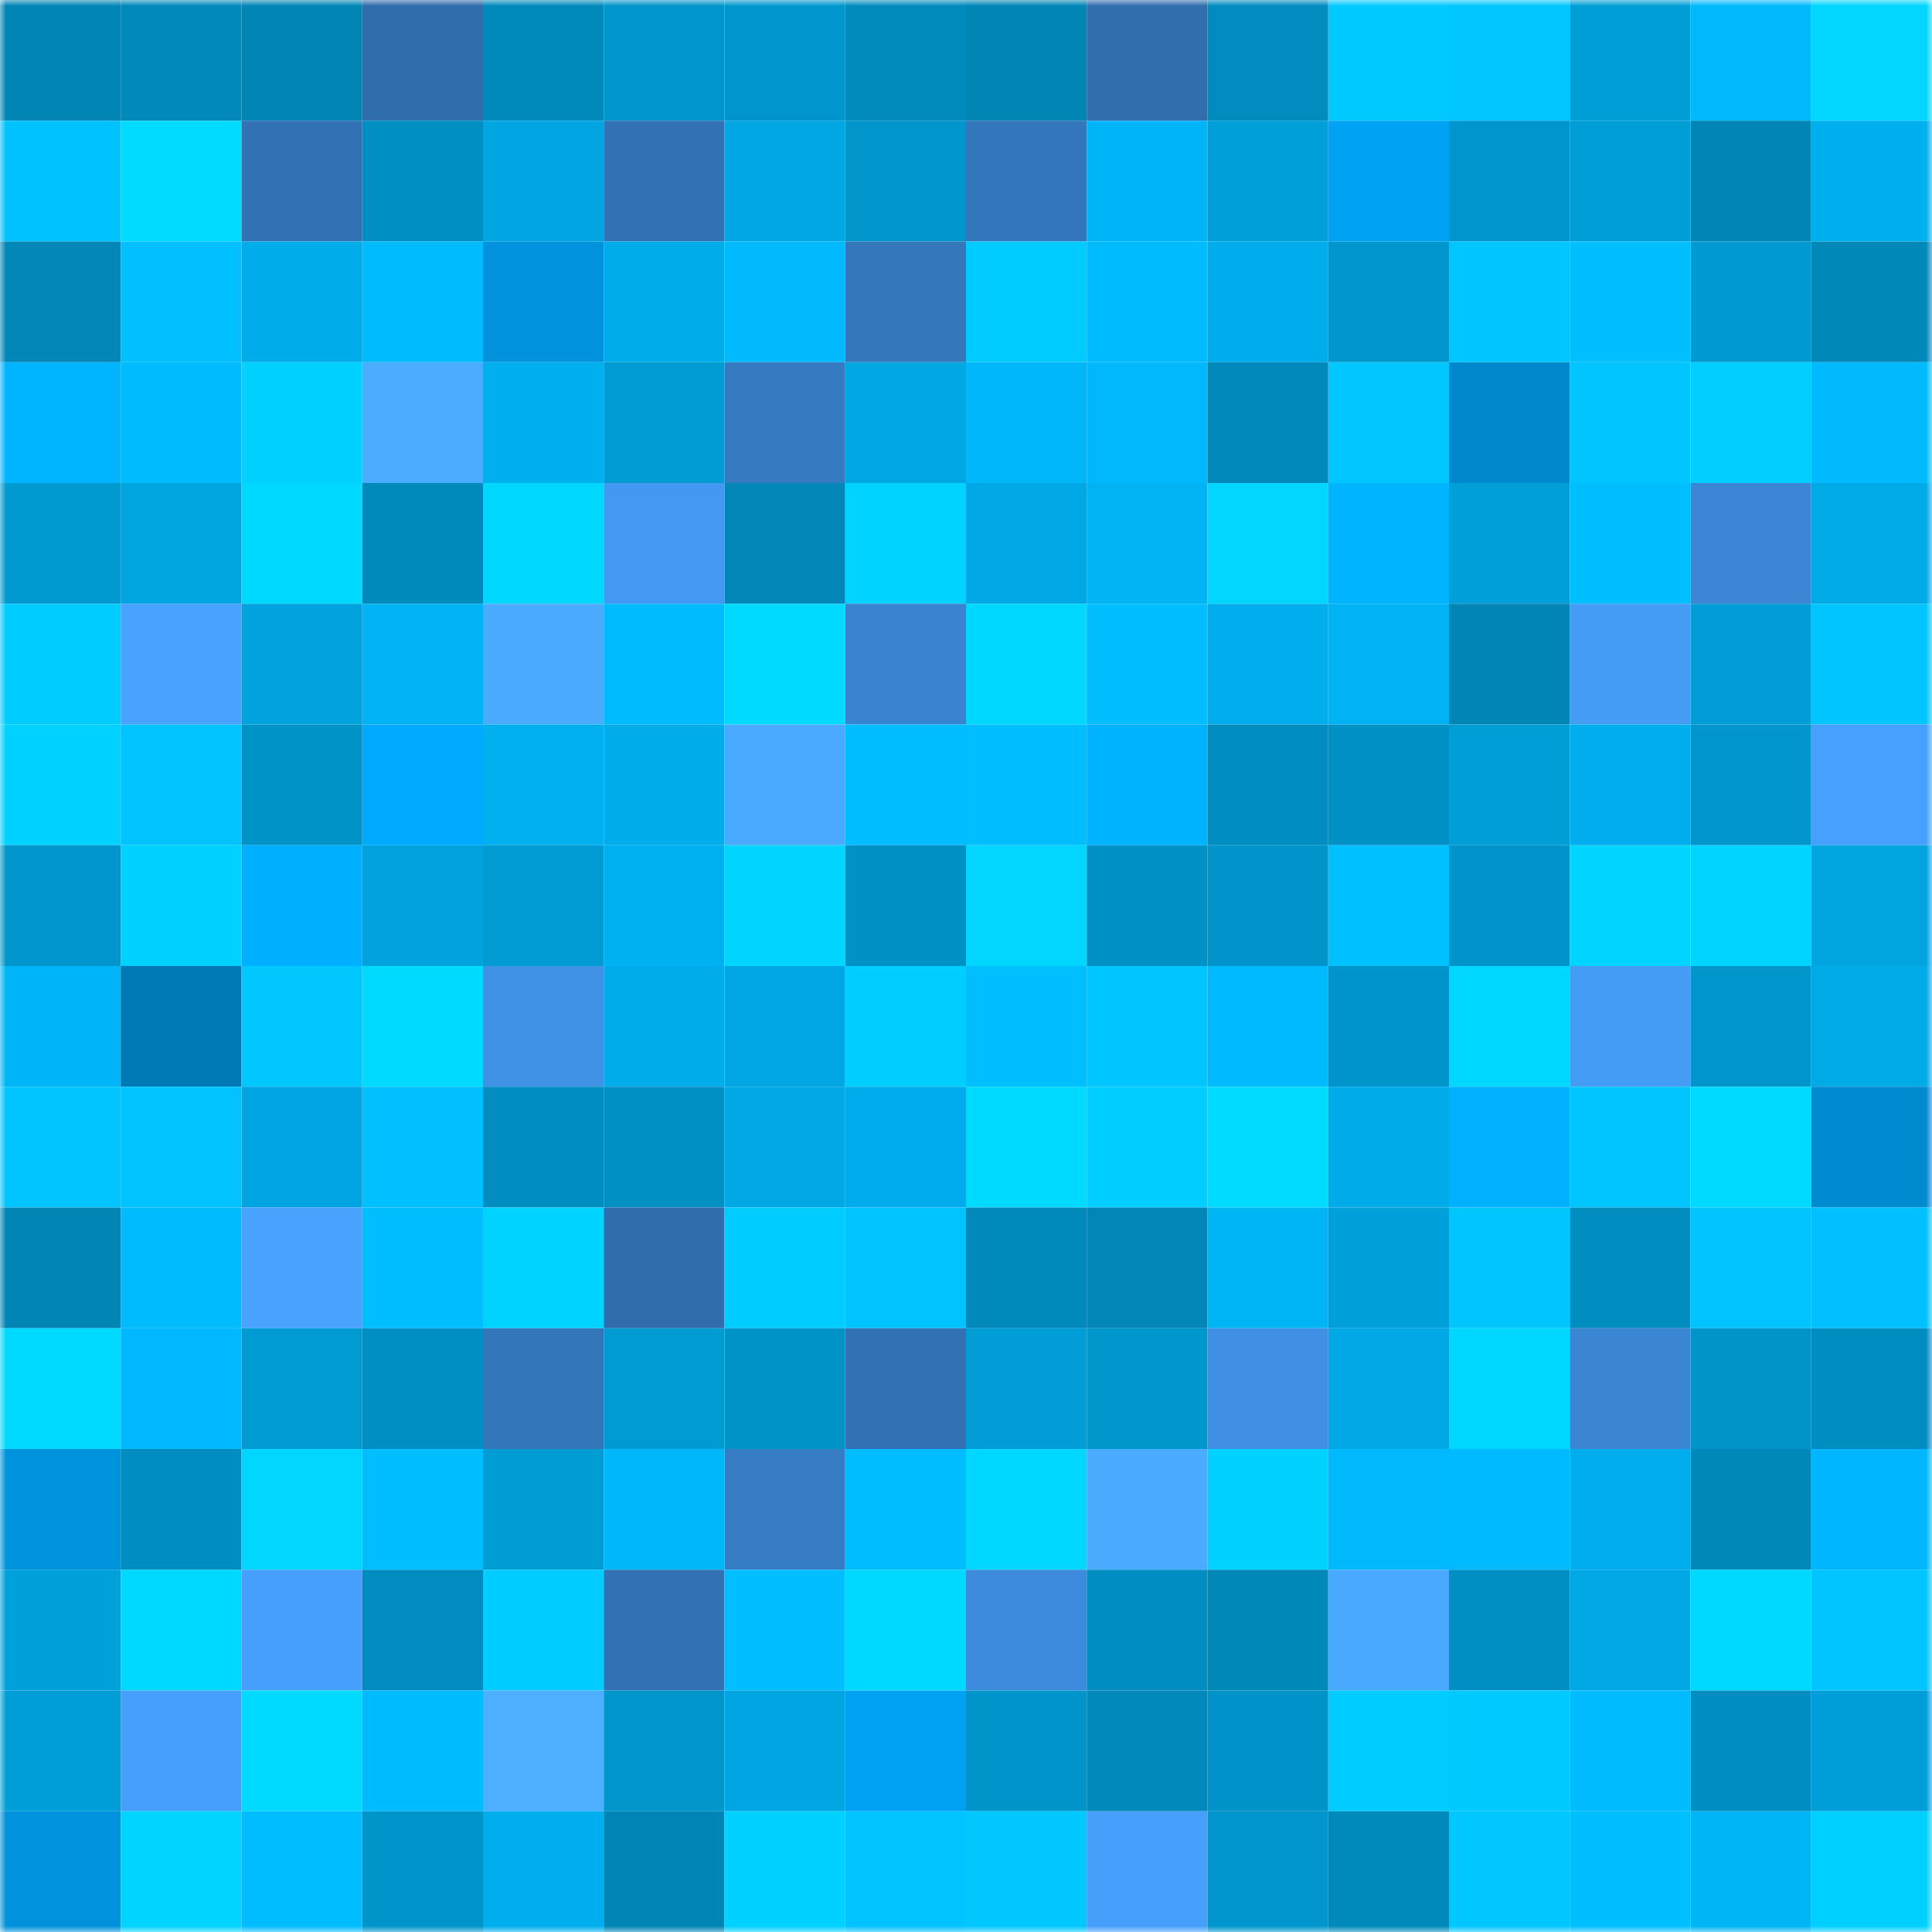 <svg viewBox="0 0 160 160" fill="none" role="img" xmlns="http://www.w3.org/2000/svg" width="240" height="240" name="ens%2Cdenzelt.eth"><mask id="66647241" mask-type="alpha" maskUnits="userSpaceOnUse" x="0" y="0" width="160" height="160"><rect width="160" height="160" fill="#FFFFFF"></rect></mask><g mask="url(#66647241)"><rect x="0" y="0" width="10" height="10" fill="#0085b5"></rect><rect x="10" y="0" width="10" height="10" fill="#0089ba"></rect><rect x="20" y="0" width="10" height="10" fill="#0085b5"></rect><rect x="30" y="0" width="10" height="10" fill="#2f6dac"></rect><rect x="40" y="0" width="10" height="10" fill="#008abc"></rect><rect x="50" y="0" width="10" height="10" fill="#0095cb"></rect><rect x="60" y="0" width="10" height="10" fill="#0096cd"></rect><rect x="70" y="0" width="10" height="10" fill="#008bbd"></rect><rect x="80" y="0" width="10" height="10" fill="#0085b5"></rect><rect x="90" y="0" width="10" height="10" fill="#306eae"></rect><rect x="100" y="0" width="10" height="10" fill="#008cbf"></rect><rect x="110" y="0" width="10" height="10" fill="#00c9ff"></rect><rect x="120" y="0" width="10" height="10" fill="#00c7ff"></rect><rect x="130" y="0" width="10" height="10" fill="#009ed7"></rect><rect x="140" y="0" width="10" height="10" fill="#00b9fc"></rect><rect x="150" y="0" width="10" height="10" fill="#00d6ff"></rect><rect x="0" y="10" width="10" height="10" fill="#00c2ff"></rect><rect x="10" y="10" width="10" height="10" fill="#00dcff"></rect><rect x="20" y="10" width="10" height="10" fill="#3272b4"></rect><rect x="30" y="10" width="10" height="10" fill="#008fc3"></rect><rect x="40" y="10" width="10" height="10" fill="#00a5e1"></rect><rect x="50" y="10" width="10" height="10" fill="#3272b4"></rect><rect x="60" y="10" width="10" height="10" fill="#00a7e4"></rect><rect x="70" y="10" width="10" height="10" fill="#0096cc"></rect><rect x="80" y="10" width="10" height="10" fill="#3376bb"></rect><rect x="90" y="10" width="10" height="10" fill="#00b5f7"></rect><rect x="100" y="10" width="10" height="10" fill="#009fd9"></rect><rect x="110" y="10" width="10" height="10" fill="#00a2f4"></rect><rect x="120" y="10" width="10" height="10" fill="#0096cd"></rect><rect x="130" y="10" width="10" height="10" fill="#009ed7"></rect><rect x="140" y="10" width="10" height="10" fill="#0085b5"></rect><rect x="150" y="10" width="10" height="10" fill="#00afee"></rect><rect x="0" y="20" width="10" height="10" fill="#0086b7"></rect><rect x="10" y="20" width="10" height="10" fill="#00c0ff"></rect><rect x="20" y="20" width="10" height="10" fill="#00adeb"></rect><rect x="30" y="20" width="10" height="10" fill="#00bcff"></rect><rect x="40" y="20" width="10" height="10" fill="#0092dc"></rect><rect x="50" y="20" width="10" height="10" fill="#00acea"></rect><rect x="60" y="20" width="10" height="10" fill="#00bafd"></rect><rect x="70" y="20" width="10" height="10" fill="#3477bb"></rect><rect x="80" y="20" width="10" height="10" fill="#00cbff"></rect><rect x="90" y="20" width="10" height="10" fill="#00bbfe"></rect><rect x="100" y="20" width="10" height="10" fill="#00adec"></rect><rect x="110" y="20" width="10" height="10" fill="#0097ce"></rect><rect x="120" y="20" width="10" height="10" fill="#00c6ff"></rect><rect x="130" y="20" width="10" height="10" fill="#00bfff"></rect><rect x="140" y="20" width="10" height="10" fill="#0099d1"></rect><rect x="150" y="20" width="10" height="10" fill="#0088b9"></rect><rect x="0" y="30" width="10" height="10" fill="#00b5ff"></rect><rect x="10" y="30" width="10" height="10" fill="#00bbfe"></rect><rect x="20" y="30" width="10" height="10" fill="#00d1ff"></rect><rect x="30" y="30" width="10" height="10" fill="#4badff"></rect><rect x="40" y="30" width="10" height="10" fill="#00afee"></rect><rect x="50" y="30" width="10" height="10" fill="#009bd3"></rect><rect x="60" y="30" width="10" height="10" fill="#367bc2"></rect><rect x="70" y="30" width="10" height="10" fill="#00a7e3"></rect><rect x="80" y="30" width="10" height="10" fill="#00b7f9"></rect><rect x="90" y="30" width="10" height="10" fill="#00b8fb"></rect><rect x="100" y="30" width="10" height="10" fill="#0089ba"></rect><rect x="110" y="30" width="10" height="10" fill="#00c7ff"></rect><rect x="120" y="30" width="10" height="10" fill="#0088cd"></rect><rect x="130" y="30" width="10" height="10" fill="#00c5ff"></rect><rect x="140" y="30" width="10" height="10" fill="#00cfff"></rect><rect x="150" y="30" width="10" height="10" fill="#00bafe"></rect><rect x="0" y="40" width="10" height="10" fill="#0099d0"></rect><rect x="10" y="40" width="10" height="10" fill="#00a5e0"></rect><rect x="20" y="40" width="10" height="10" fill="#00d9ff"></rect><rect x="30" y="40" width="10" height="10" fill="#008abb"></rect><rect x="40" y="40" width="10" height="10" fill="#00d7ff"></rect><rect x="50" y="40" width="10" height="10" fill="#4399f2"></rect><rect x="60" y="40" width="10" height="10" fill="#0087b8"></rect><rect x="70" y="40" width="10" height="10" fill="#00d3ff"></rect><rect x="80" y="40" width="10" height="10" fill="#00a8e5"></rect><rect x="90" y="40" width="10" height="10" fill="#00b3f3"></rect><rect x="100" y="40" width="10" height="10" fill="#00d6ff"></rect><rect x="110" y="40" width="10" height="10" fill="#00b4ff"></rect><rect x="120" y="40" width="10" height="10" fill="#009fd8"></rect><rect x="130" y="40" width="10" height="10" fill="#00bfff"></rect><rect x="140" y="40" width="10" height="10" fill="#3b87d5"></rect><rect x="150" y="40" width="10" height="10" fill="#00aae7"></rect><rect x="0" y="50" width="10" height="10" fill="#00ccff"></rect><rect x="10" y="50" width="10" height="10" fill="#47a3ff"></rect><rect x="20" y="50" width="10" height="10" fill="#00a3de"></rect><rect x="30" y="50" width="10" height="10" fill="#00b3f4"></rect><rect x="40" y="50" width="10" height="10" fill="#4aabff"></rect><rect x="50" y="50" width="10" height="10" fill="#00bcff"></rect><rect x="60" y="50" width="10" height="10" fill="#00daff"></rect><rect x="70" y="50" width="10" height="10" fill="#3984d0"></rect><rect x="80" y="50" width="10" height="10" fill="#00d7ff"></rect><rect x="90" y="50" width="10" height="10" fill="#00beff"></rect><rect x="100" y="50" width="10" height="10" fill="#00aeed"></rect><rect x="110" y="50" width="10" height="10" fill="#00b3f4"></rect><rect x="120" y="50" width="10" height="10" fill="#0085b5"></rect><rect x="130" y="50" width="10" height="10" fill="#449cf5"></rect><rect x="140" y="50" width="10" height="10" fill="#009dd6"></rect><rect x="150" y="50" width="10" height="10" fill="#00c5ff"></rect><rect x="0" y="60" width="10" height="10" fill="#00d2ff"></rect><rect x="10" y="60" width="10" height="10" fill="#00c3ff"></rect><rect x="20" y="60" width="10" height="10" fill="#0093c8"></rect><rect x="30" y="60" width="10" height="10" fill="#00aaff"></rect><rect x="40" y="60" width="10" height="10" fill="#00b0ef"></rect><rect x="50" y="60" width="10" height="10" fill="#00acea"></rect><rect x="60" y="60" width="10" height="10" fill="#4aaaff"></rect><rect x="70" y="60" width="10" height="10" fill="#00bdff"></rect><rect x="80" y="60" width="10" height="10" fill="#00beff"></rect><rect x="90" y="60" width="10" height="10" fill="#00b3ff"></rect><rect x="100" y="60" width="10" height="10" fill="#008ec2"></rect><rect x="110" y="60" width="10" height="10" fill="#0092c7"></rect><rect x="120" y="60" width="10" height="10" fill="#009ed7"></rect><rect x="130" y="60" width="10" height="10" fill="#00aeed"></rect><rect x="140" y="60" width="10" height="10" fill="#0096cc"></rect><rect x="150" y="60" width="10" height="10" fill="#46a0fd"></rect><rect x="0" y="70" width="10" height="10" fill="#0096cc"></rect><rect x="10" y="70" width="10" height="10" fill="#00d1ff"></rect><rect x="20" y="70" width="10" height="10" fill="#00b0ff"></rect><rect x="30" y="70" width="10" height="10" fill="#00a3dd"></rect><rect x="40" y="70" width="10" height="10" fill="#009bd3"></rect><rect x="50" y="70" width="10" height="10" fill="#00b1f1"></rect><rect x="60" y="70" width="10" height="10" fill="#00d4ff"></rect><rect x="70" y="70" width="10" height="10" fill="#0091c5"></rect><rect x="80" y="70" width="10" height="10" fill="#00d6ff"></rect><rect x="90" y="70" width="10" height="10" fill="#0091c6"></rect><rect x="100" y="70" width="10" height="10" fill="#0094ca"></rect><rect x="110" y="70" width="10" height="10" fill="#00c1ff"></rect><rect x="120" y="70" width="10" height="10" fill="#0094ca"></rect><rect x="130" y="70" width="10" height="10" fill="#00d5ff"></rect><rect x="140" y="70" width="10" height="10" fill="#00d5ff"></rect><rect x="150" y="70" width="10" height="10" fill="#00a4df"></rect><rect x="0" y="80" width="10" height="10" fill="#00b5f7"></rect><rect x="10" y="80" width="10" height="10" fill="#0079b7"></rect><rect x="20" y="80" width="10" height="10" fill="#00c8ff"></rect><rect x="30" y="80" width="10" height="10" fill="#00daff"></rect><rect x="40" y="80" width="10" height="10" fill="#4092e7"></rect><rect x="50" y="80" width="10" height="10" fill="#00acea"></rect><rect x="60" y="80" width="10" height="10" fill="#00a7e4"></rect><rect x="70" y="80" width="10" height="10" fill="#00ceff"></rect><rect x="80" y="80" width="10" height="10" fill="#00bfff"></rect><rect x="90" y="80" width="10" height="10" fill="#00c6ff"></rect><rect x="100" y="80" width="10" height="10" fill="#00baff"></rect><rect x="110" y="80" width="10" height="10" fill="#0095ca"></rect><rect x="120" y="80" width="10" height="10" fill="#00d7ff"></rect><rect x="130" y="80" width="10" height="10" fill="#449cf5"></rect><rect x="140" y="80" width="10" height="10" fill="#0096cc"></rect><rect x="150" y="80" width="10" height="10" fill="#00aae7"></rect><rect x="0" y="90" width="10" height="10" fill="#00c4ff"></rect><rect x="10" y="90" width="10" height="10" fill="#00c3ff"></rect><rect x="20" y="90" width="10" height="10" fill="#00a4e0"></rect><rect x="30" y="90" width="10" height="10" fill="#00c0ff"></rect><rect x="40" y="90" width="10" height="10" fill="#008dc0"></rect><rect x="50" y="90" width="10" height="10" fill="#0090c4"></rect><rect x="60" y="90" width="10" height="10" fill="#00a8e4"></rect><rect x="70" y="90" width="10" height="10" fill="#00aceb"></rect><rect x="80" y="90" width="10" height="10" fill="#00daff"></rect><rect x="90" y="90" width="10" height="10" fill="#00ceff"></rect><rect x="100" y="90" width="10" height="10" fill="#00dcff"></rect><rect x="110" y="90" width="10" height="10" fill="#00abe9"></rect><rect x="120" y="90" width="10" height="10" fill="#00b1ff"></rect><rect x="130" y="90" width="10" height="10" fill="#00c5ff"></rect><rect x="140" y="90" width="10" height="10" fill="#00daff"></rect><rect x="150" y="90" width="10" height="10" fill="#008ad0"></rect><rect x="0" y="100" width="10" height="10" fill="#0085b5"></rect><rect x="10" y="100" width="10" height="10" fill="#00bbfe"></rect><rect x="20" y="100" width="10" height="10" fill="#47a3ff"></rect><rect x="30" y="100" width="10" height="10" fill="#00beff"></rect><rect x="40" y="100" width="10" height="10" fill="#00d3ff"></rect><rect x="50" y="100" width="10" height="10" fill="#306dad"></rect><rect x="60" y="100" width="10" height="10" fill="#00ccff"></rect><rect x="70" y="100" width="10" height="10" fill="#00c3ff"></rect><rect x="80" y="100" width="10" height="10" fill="#0089bb"></rect><rect x="90" y="100" width="10" height="10" fill="#0086b7"></rect><rect x="100" y="100" width="10" height="10" fill="#00b5f6"></rect><rect x="110" y="100" width="10" height="10" fill="#00a0da"></rect><rect x="120" y="100" width="10" height="10" fill="#00c6ff"></rect><rect x="130" y="100" width="10" height="10" fill="#008dc0"></rect><rect x="140" y="100" width="10" height="10" fill="#00c3ff"></rect><rect x="150" y="100" width="10" height="10" fill="#00c0ff"></rect><rect x="0" y="110" width="10" height="10" fill="#00daff"></rect><rect x="10" y="110" width="10" height="10" fill="#00b8ff"></rect><rect x="20" y="110" width="10" height="10" fill="#009bd3"></rect><rect x="30" y="110" width="10" height="10" fill="#008fc3"></rect><rect x="40" y="110" width="10" height="10" fill="#3376ba"></rect><rect x="50" y="110" width="10" height="10" fill="#009bd3"></rect><rect x="60" y="110" width="10" height="10" fill="#0093c8"></rect><rect x="70" y="110" width="10" height="10" fill="#3272b4"></rect><rect x="80" y="110" width="10" height="10" fill="#009dd6"></rect><rect x="90" y="110" width="10" height="10" fill="#0097cd"></rect><rect x="100" y="110" width="10" height="10" fill="#3f90e4"></rect><rect x="110" y="110" width="10" height="10" fill="#00a8e5"></rect><rect x="120" y="110" width="10" height="10" fill="#00d7ff"></rect><rect x="130" y="110" width="10" height="10" fill="#3a86d3"></rect><rect x="140" y="110" width="10" height="10" fill="#0094c9"></rect><rect x="150" y="110" width="10" height="10" fill="#008ec1"></rect><rect x="0" y="120" width="10" height="10" fill="#0093dd"></rect><rect x="10" y="120" width="10" height="10" fill="#008ec2"></rect><rect x="20" y="120" width="10" height="10" fill="#00d6ff"></rect><rect x="30" y="120" width="10" height="10" fill="#00beff"></rect><rect x="40" y="120" width="10" height="10" fill="#009dd5"></rect><rect x="50" y="120" width="10" height="10" fill="#00b7f9"></rect><rect x="60" y="120" width="10" height="10" fill="#367cc5"></rect><rect x="70" y="120" width="10" height="10" fill="#00bdff"></rect><rect x="80" y="120" width="10" height="10" fill="#00d7ff"></rect><rect x="90" y="120" width="10" height="10" fill="#4bacff"></rect><rect x="100" y="120" width="10" height="10" fill="#00d1ff"></rect><rect x="110" y="120" width="10" height="10" fill="#00b9fc"></rect><rect x="120" y="120" width="10" height="10" fill="#00baff"></rect><rect x="130" y="120" width="10" height="10" fill="#00aeed"></rect><rect x="140" y="120" width="10" height="10" fill="#0088b9"></rect><rect x="150" y="120" width="10" height="10" fill="#00b7ff"></rect><rect x="0" y="130" width="10" height="10" fill="#00a1db"></rect><rect x="10" y="130" width="10" height="10" fill="#00d9ff"></rect><rect x="20" y="130" width="10" height="10" fill="#459ffb"></rect><rect x="30" y="130" width="10" height="10" fill="#008cbf"></rect><rect x="40" y="130" width="10" height="10" fill="#00ccff"></rect><rect x="50" y="130" width="10" height="10" fill="#3272b4"></rect><rect x="60" y="130" width="10" height="10" fill="#00beff"></rect><rect x="70" y="130" width="10" height="10" fill="#00d9ff"></rect><rect x="80" y="130" width="10" height="10" fill="#3d8bdc"></rect><rect x="90" y="130" width="10" height="10" fill="#008ec2"></rect><rect x="100" y="130" width="10" height="10" fill="#0088b9"></rect><rect x="110" y="130" width="10" height="10" fill="#49a8ff"></rect><rect x="120" y="130" width="10" height="10" fill="#008fc3"></rect><rect x="130" y="130" width="10" height="10" fill="#00a9e6"></rect><rect x="140" y="130" width="10" height="10" fill="#00d9ff"></rect><rect x="150" y="130" width="10" height="10" fill="#00c5ff"></rect><rect x="0" y="140" width="10" height="10" fill="#009ed7"></rect><rect x="10" y="140" width="10" height="10" fill="#459ffb"></rect><rect x="20" y="140" width="10" height="10" fill="#00daff"></rect><rect x="30" y="140" width="10" height="10" fill="#00bcff"></rect><rect x="40" y="140" width="10" height="10" fill="#4cafff"></rect><rect x="50" y="140" width="10" height="10" fill="#0095cb"></rect><rect x="60" y="140" width="10" height="10" fill="#00a5e1"></rect><rect x="70" y="140" width="10" height="10" fill="#00a1f2"></rect><rect x="80" y="140" width="10" height="10" fill="#0095ca"></rect><rect x="90" y="140" width="10" height="10" fill="#0089ba"></rect><rect x="100" y="140" width="10" height="10" fill="#0093c9"></rect><rect x="110" y="140" width="10" height="10" fill="#00ccff"></rect><rect x="120" y="140" width="10" height="10" fill="#00c9ff"></rect><rect x="130" y="140" width="10" height="10" fill="#00bcff"></rect><rect x="140" y="140" width="10" height="10" fill="#008ec2"></rect><rect x="150" y="140" width="10" height="10" fill="#009ed8"></rect><rect x="0" y="150" width="10" height="10" fill="#0092dc"></rect><rect x="10" y="150" width="10" height="10" fill="#00d4ff"></rect><rect x="20" y="150" width="10" height="10" fill="#00bdff"></rect><rect x="30" y="150" width="10" height="10" fill="#0095ca"></rect><rect x="40" y="150" width="10" height="10" fill="#00aeed"></rect><rect x="50" y="150" width="10" height="10" fill="#0085b5"></rect><rect x="60" y="150" width="10" height="10" fill="#00d1ff"></rect><rect x="70" y="150" width="10" height="10" fill="#00c3ff"></rect><rect x="80" y="150" width="10" height="10" fill="#00c8ff"></rect><rect x="90" y="150" width="10" height="10" fill="#459ffb"></rect><rect x="100" y="150" width="10" height="10" fill="#0096cd"></rect><rect x="110" y="150" width="10" height="10" fill="#008abb"></rect><rect x="120" y="150" width="10" height="10" fill="#00c7ff"></rect><rect x="130" y="150" width="10" height="10" fill="#00bfff"></rect><rect x="140" y="150" width="10" height="10" fill="#00b5f6"></rect><rect x="150" y="150" width="10" height="10" fill="#00d0ff"></rect></g></svg>